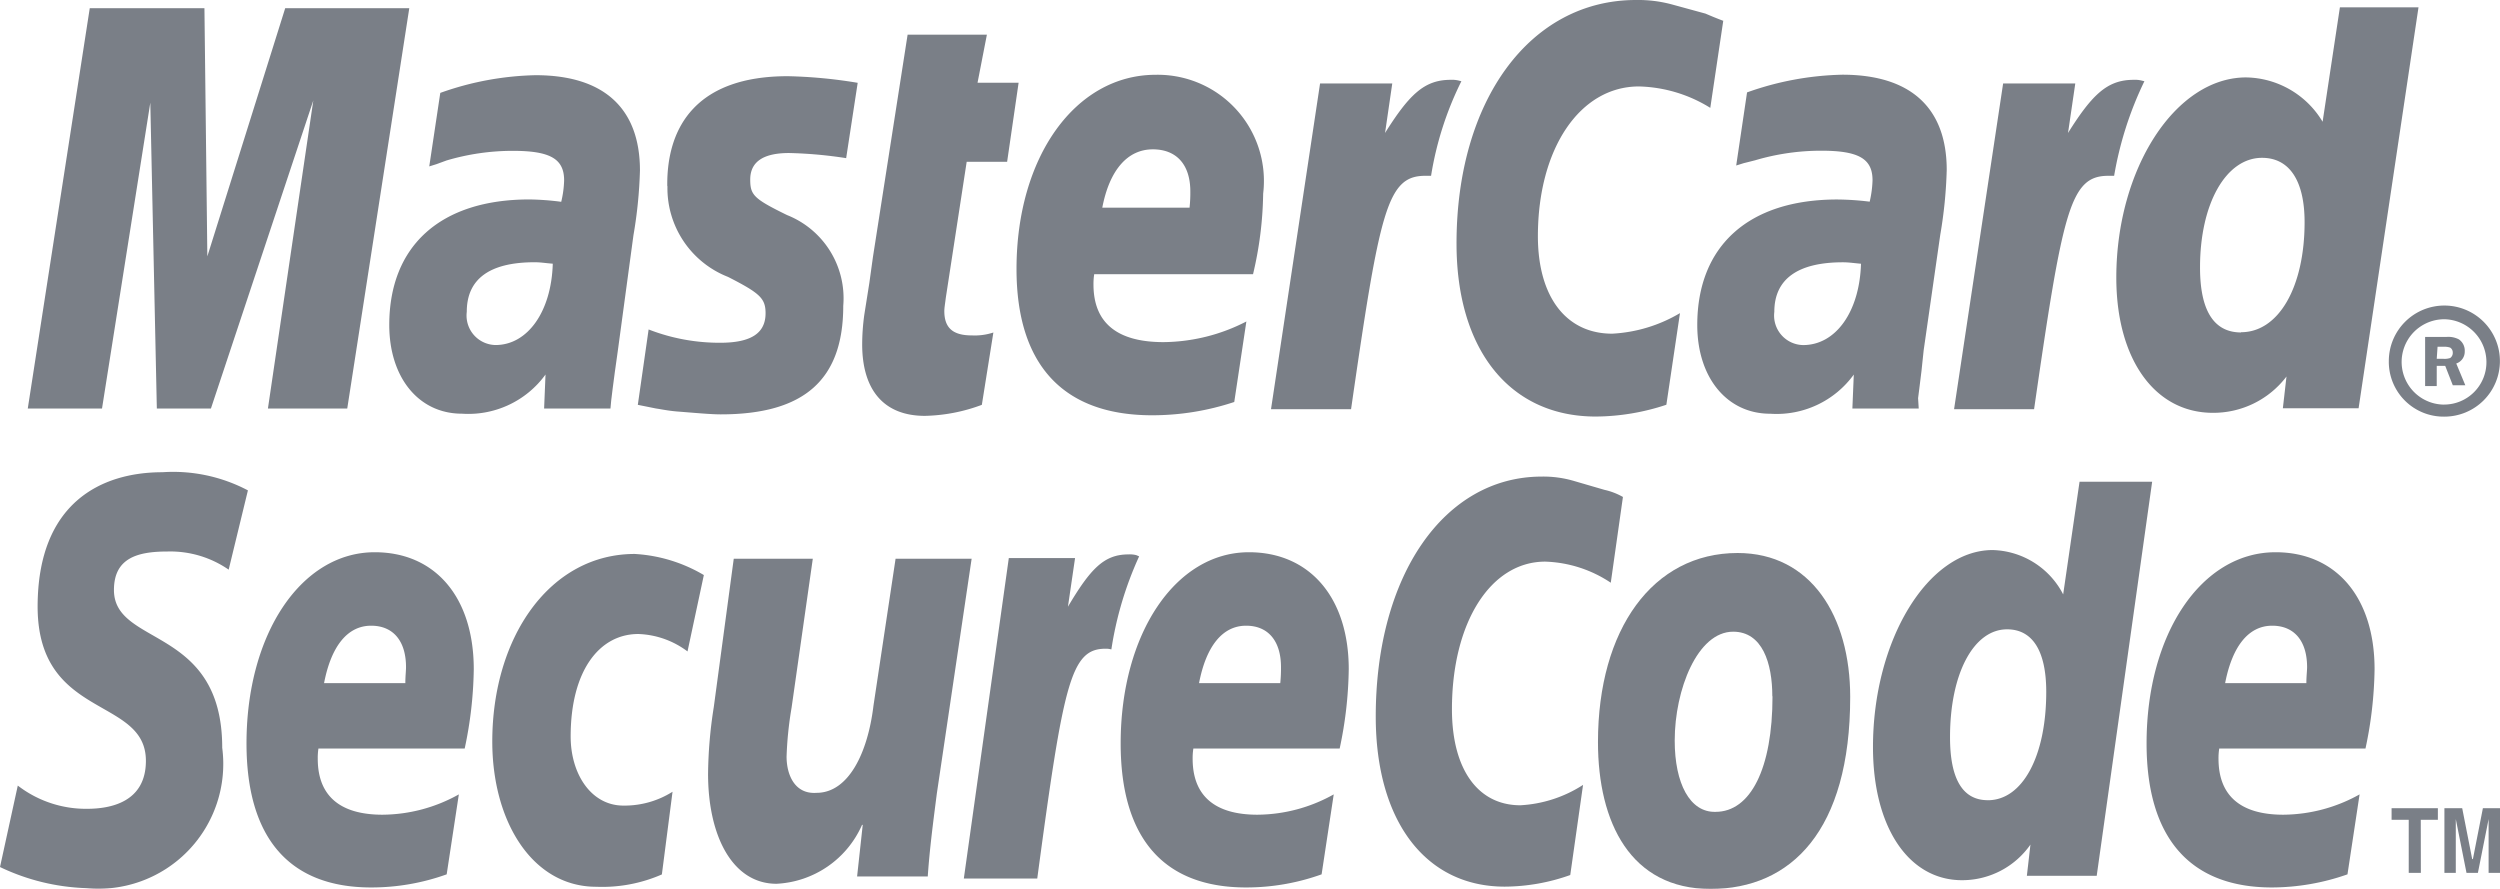 <svg xmlns="http://www.w3.org/2000/svg" width="55.09" height="19.587" viewBox="0 0 55.09 19.587">
  <g id="mastercard" transform="translate(0 0)" opacity="0.8">
    <g id="Сгруппировать_1287" data-name="Сгруппировать 1287" transform="translate(0.612 0)">
      <path id="Контур_466" data-name="Контур 466" d="M86,12.224a1.224,1.224,0,1,1,1.223,1.224A1.208,1.208,0,0,1,86,12.224Zm1.223.958a.933.933,0,0,0,.928-.94.945.945,0,0,0-.928-.94.94.94,0,0,0,0,1.881Zm-.167-.408H86.8V11.692h.465a.5.5,0,0,1,.278.053.3.3,0,0,1,.13.266.273.273,0,0,1-.187.266l.2.48H87.41l-.167-.427h-.187Zm0-.6h.148a.377.377,0,0,0,.148-.018.136.136,0,0,0,.057-.124.125.125,0,0,0-.057-.105.4.4,0,0,0-.148-.019h-.13Z" transform="translate(-33.972 -4.267)" fill="#595f69" fill-rule="evenodd"/>
      <path id="Контур_467" data-name="Контур 467" d="M58.312.456l-.286,1.921a3.114,3.114,0,0,0-1.573-.472c-1.3,0-2.226,1.367-2.226,3.3,0,1.334.62,2.148,1.637,2.148A3.258,3.258,0,0,0,57.358,6.9l-.3,2.019a5,5,0,0,1-1.556.26c-1.891,0-3.068-1.465-3.068-3.809C52.432,2.214,54.053,0,56.389,0a2.86,2.86,0,0,1,.8.1l.731.2c.19.081.238.1.4.162Z" transform="translate(-20.95 0)" fill="#595f69" fill-rule="evenodd"/>
      <path id="Контур_468" data-name="Контур 468" d="M49.892,2.89a.593.593,0,0,0-.175-.016c-.572,0-.905.309-1.446,1.171l.159-1.091H46.839l-1.081,7.178h1.764c.635-4.394.794-5.143,1.636-5.143h.127a7.245,7.245,0,0,1,.668-2.084Z" transform="translate(-18.362 -1.115)" fill="#595f69" fill-rule="evenodd"/>
      <path id="Контур_469" data-name="Контур 469" d="M33.676,9.406a3.788,3.788,0,0,1-1.255.243c-.89,0-1.382-.553-1.382-1.578a4.9,4.9,0,0,1,.047-.652l.111-.7.079-.57.764-4.9h1.747l-.206,1.059h.905L34.233,4.05h-.891l-.46,2.995c-.016.13-.033.228-.033.294,0,.374.191.537.605.537a1.308,1.308,0,0,0,.476-.064Z" transform="translate(-12.652 -0.485)" fill="#595f69" fill-rule="evenodd"/>
      <path id="Контур_470" data-name="Контур 470" d="M23.615,5.165a2.1,2.1,0,0,0,1.335,2c.7.358.827.471.827.8,0,.44-.318.651-1,.651A4.308,4.308,0,0,1,23.2,8.323l-.238,1.661.08.016.318.064c.111.016.254.048.46.066.414.032.748.064.969.064,1.844,0,2.7-.765,2.7-2.392a1.973,1.973,0,0,0-1.239-2c-.731-.358-.811-.44-.811-.782q0-.586.858-.585a9.5,9.5,0,0,1,1.256.113l.254-1.66a10.607,10.607,0,0,0-1.542-.146c-1.987,0-2.67,1.091-2.654,2.425Z" transform="translate(-9.519 -1.063)" fill="#595f69" fill-rule="evenodd"/>
      <path id="Контур_471" data-name="Контур 471" d="M81.527,9.1H79.858l.08-.7a2.023,2.023,0,0,1-1.62.8c-1.288,0-2.13-1.189-2.13-2.979,0-2.394,1.3-4.412,2.861-4.412a2,2,0,0,1,1.685.977L81.115.265h1.732Zm-2.59-1.676c.827,0,1.4-.993,1.4-2.426,0-.911-.333-1.417-.938-1.417-.794,0-1.366,1.01-1.366,2.41C78.031,6.941,78.334,7.429,78.938,7.429Z" transform="translate(-30.165 -0.103)" fill="#595f69" fill-rule="evenodd"/>
      <path id="Контур_472" data-name="Контур 472" d="M41.393,9.9a5.723,5.723,0,0,1-1.81.293c-1.956,0-2.988-1.107-2.988-3.223,0-2.474,1.3-4.28,3.067-4.28a2.34,2.34,0,0,1,2.368,2.62,8.088,8.088,0,0,1-.223,1.774h-3.5a1.382,1.382,0,0,0-.016.228c0,.847.524,1.269,1.542,1.269a4.048,4.048,0,0,0,1.827-.455Zm-.985-4.282a3.033,3.033,0,0,0,.017-.358c0-.586-.3-.927-.827-.927-.557,0-.954.456-1.113,1.285Z" transform="translate(-14.807 -1.042)" fill="#595f69" fill-rule="evenodd"/>
      <path id="Контур_473" data-name="Контур 473" d="M8.04,9.116H6.292l1-6.788L5.036,9.116H3.844L3.7,2.377,2.636,9.116H1L2.366.294H4.893l.064,5.469L6.673.294H9.407Z" transform="translate(-1 -0.114)" fill="#595f69" fill-rule="evenodd"/>
      <path id="Контур_474" data-name="Контур 474" d="M17.614,6.864c-.191-.016-.27-.032-.4-.032-1,0-1.495.374-1.495,1.091a.65.65,0,0,0,.635.733C17.058,8.655,17.583,7.922,17.614,6.864Zm1.271,3.191H17.423l.031-.749a2.1,2.1,0,0,1-1.843.863c-.954,0-1.6-.8-1.6-1.954,0-1.758,1.144-2.767,3.084-2.767A5.9,5.9,0,0,1,17.8,5.5a2.245,2.245,0,0,0,.064-.472c0-.471-.3-.651-1.128-.651a5.137,5.137,0,0,0-1.463.212l-.221.081-.16.05L15.135,3.1a6.627,6.627,0,0,1,2.1-.39c1.509,0,2.3.733,2.3,2.1a9.974,9.974,0,0,1-.144,1.432L19.045,8.8l-.064.456-.047.357-.032.262Z" transform="translate(-6.045 -1.053)" fill="#595f69" fill-rule="evenodd"/>
      <path id="Контур_475" data-name="Контур 475" d="M64.711,6.854c-.174-.016-.27-.032-.4-.032-1,0-1.51.374-1.51,1.091a.651.651,0,0,0,.637.733C64.155,8.645,64.679,7.912,64.711,6.854Zm1.272,3.191H64.521l.031-.749a2.1,2.1,0,0,1-1.843.863c-.954,0-1.606-.8-1.606-1.954,0-1.758,1.145-2.767,3.084-2.767a6.13,6.13,0,0,1,.715.048,2.308,2.308,0,0,0,.063-.472c0-.471-.3-.651-1.128-.651a5.123,5.123,0,0,0-1.462.212l-.254.064-.16.05L62.2,3.078a6.639,6.639,0,0,1,2.1-.39c1.509,0,2.3.733,2.3,2.1a9.929,9.929,0,0,1-.143,1.432l-.365,2.54-.048.456L66,9.572l-.031.244Z" transform="translate(-24.314 -1.042)" fill="#595f69" fill-rule="evenodd"/>
      <path id="Контур_476" data-name="Контур 476" d="M74.479,2.89a.593.593,0,0,0-.175-.016c-.572,0-.906.309-1.446,1.171l.16-1.091h-1.59l-1.081,7.178H72.11c.635-4.394.794-5.143,1.636-5.143h.128a7.766,7.766,0,0,1,.667-2.084Z" transform="translate(-27.899 -1.115)" fill="#595f69" fill-rule="evenodd"/>
    </g>
    <g id="Сгруппировать_1288" data-name="Сгруппировать 1288" transform="translate(0 10.406)">
      <path id="Контур_477" data-name="Контур 477" d="M61.375,23.063c0,1.6-.487,2.548-1.255,2.548-.565.016-.9-.625-.9-1.57,0-1.121.5-2.4,1.288-2.4.643,0,.863.689.863,1.426Zm1.712.016c0-1.779-.864-3.172-2.481-3.172-1.869,0-3.077,1.683-3.077,4.166,0,1.779.722,3.237,2.481,3.237C61.784,27.309,63.087,26.027,63.087,23.079Z" transform="translate(-22.316 -18.127)" fill="#595f69" fill-rule="evenodd"/>
      <path id="Контур_478" data-name="Контур 478" d="M54.975,17.606l-.268,1.89a2.749,2.749,0,0,0-1.444-.465c-1.209,0-2.056,1.347-2.056,3.253,0,1.314.565,2.116,1.508,2.116a2.824,2.824,0,0,0,1.381-.449l-.282,1.986a4.343,4.343,0,0,1-1.444.256c-1.743,0-2.842-1.441-2.842-3.749,0-3.108,1.506-5.287,3.658-5.287a2.382,2.382,0,0,1,.722.1l.659.192A1.478,1.478,0,0,1,54.975,17.606Z" transform="translate(-19.212 -17.061)" fill="#595f69" fill-rule="evenodd"/>
      <path id="Контур_479" data-name="Контур 479" d="M38.5,19.974a.576.576,0,0,0-.172-.016c-.533,0-.832.305-1.334,1.153l.157-1.072h-1.46L34.7,27.1h1.618c.581-4.327.738-5.064,1.507-5.064a.44.44,0,0,1,.126.016,7.7,7.7,0,0,1,.612-2.051Z" transform="translate(-13.461 -18.147)" fill="#595f69" fill-rule="evenodd"/>
      <path id="Контур_480" data-name="Контур 480" d="M72.359,26.025H70.82l.079-.688a1.835,1.835,0,0,1-1.508.785c-1.178,0-1.962-1.17-1.962-2.932,0-2.355,1.209-4.343,2.637-4.343a1.8,1.8,0,0,1,1.554.977l.361-2.483h1.6Zm-2.4-1.665c.77,0,1.288-.977,1.288-2.388,0-.9-.3-1.378-.863-1.378-.738,0-1.257.977-1.257,2.371C69.125,23.894,69.407,24.359,69.957,24.359Z" transform="translate(-26.156 -17.132)" fill="#595f69" fill-rule="evenodd"/>
      <path id="Контур_481" data-name="Контур 481" d="M13.286,26.978a4.906,4.906,0,0,1-1.664.289c-1.805,0-2.747-1.09-2.747-3.174,0-2.418,1.209-4.213,2.825-4.213,1.335,0,2.183.993,2.183,2.579a8.836,8.836,0,0,1-.2,1.746H10.46a1.36,1.36,0,0,0-.015.225c0,.817.487,1.234,1.429,1.234a3.483,3.483,0,0,0,1.68-.448Zm-.911-4.214c0-.144.015-.272.015-.351,0-.577-.282-.914-.769-.914-.519,0-.88.449-1.037,1.265Z" transform="translate(-3.443 -18.117)" fill="#595f69" fill-rule="evenodd"/>
      <path id="Контур_482" data-name="Контур 482" d="M44.772,26.978a4.906,4.906,0,0,1-1.664.289c-1.821,0-2.764-1.09-2.764-3.174,0-2.418,1.21-4.213,2.826-4.213,1.334,0,2.2.993,2.2,2.579a8.836,8.836,0,0,1-.2,1.746H41.946a1.355,1.355,0,0,0-.016.225c0,.817.487,1.234,1.429,1.234a3.483,3.483,0,0,0,1.68-.448Zm-.911-4.214a3.2,3.2,0,0,0,.016-.351c0-.577-.282-.914-.769-.914-.519,0-.88.449-1.037,1.265Z" transform="translate(-15.649 -18.117)" fill="#595f69" fill-rule="evenodd"/>
      <path id="Контур_483" data-name="Контур 483" d="M81.706,26.978a5.04,5.04,0,0,1-1.664.289c-1.805,0-2.763-1.09-2.763-3.174,0-2.418,1.209-4.213,2.842-4.213,1.334,0,2.182.993,2.182,2.579a8.832,8.832,0,0,1-.2,1.746H78.88a1.355,1.355,0,0,0-.016.225c0,.817.487,1.234,1.429,1.234a3.483,3.483,0,0,0,1.68-.448ZM80.8,22.764c0-.144.016-.272.016-.351,0-.577-.282-.914-.769-.914-.519,0-.879.449-1.037,1.265Z" transform="translate(-29.977 -18.117)" fill="#595f69" fill-rule="evenodd"/>
      <path id="Контур_484" data-name="Контур 484" d="M5.039,19.147a2.263,2.263,0,0,0-1.35-.4c-.66,0-1.178.144-1.178.848,0,1.251,2.386.786,2.386,3.477a2.751,2.751,0,0,1-3,3.093A4.749,4.749,0,0,1,0,25.7l.392-1.795a2.46,2.46,0,0,0,1.523.512c.518,0,1.3-.144,1.3-1.058,0-1.425-2.386-.9-2.386-3.4C.832,17.674,2.23,17,3.579,17a3.526,3.526,0,0,1,1.884.4Z" transform="translate(0 -17)" fill="#595f69" fill-rule="evenodd"/>
      <path id="Контур_485" data-name="Контур 485" d="M21.46,27a3.274,3.274,0,0,1-1.445.272c-1.412,0-2.292-1.441-2.292-3.2,0-2.307,1.272-4.134,3.139-4.134a3.359,3.359,0,0,1,1.523.465l-.36,1.683a1.908,1.908,0,0,0-1.084-.384c-.863,0-1.491.816-1.491,2.258,0,.833.456,1.523,1.162,1.523a1.982,1.982,0,0,0,1.083-.305Z" transform="translate(-6.875 -18.137)" fill="#595f69" fill-rule="evenodd"/>
      <path id="Контур_486" data-name="Контур 486" d="M30.533,25.29c-.078.61-.157,1.2-.2,1.827H28.776L28.9,25.98h-.015A2.176,2.176,0,0,1,27,27.278c-.973,0-1.508-1.058-1.508-2.42a9.916,9.916,0,0,1,.126-1.474l.44-3.269H27.8L27.332,23.4a7.907,7.907,0,0,0-.11,1.074c0,.416.188.833.659.8.707,0,1.131-.881,1.256-1.922l.487-3.237H31.3Z" transform="translate(-9.889 -18.209)" fill="#595f69" fill-rule="evenodd"/>
      <path id="Контур_487" data-name="Контур 487" d="M86.745,30.52h-.267V29.35H86.1v-.256h1.02v.256h-.377Z" transform="translate(-33.399 -21.691)" fill="#595f69" fill-rule="evenodd"/>
      <path id="Контур_488" data-name="Контур 488" d="M89.225,30.52h-.251V29.334l-.236,1.186h-.251l-.236-1.186V30.52H88V29.094h.392l.22,1.121h.016l.22-1.121h.377Z" transform="translate(-34.135 -21.691)" fill="#595f69" fill-rule="evenodd"/>
    </g>
  </g>
</svg>
